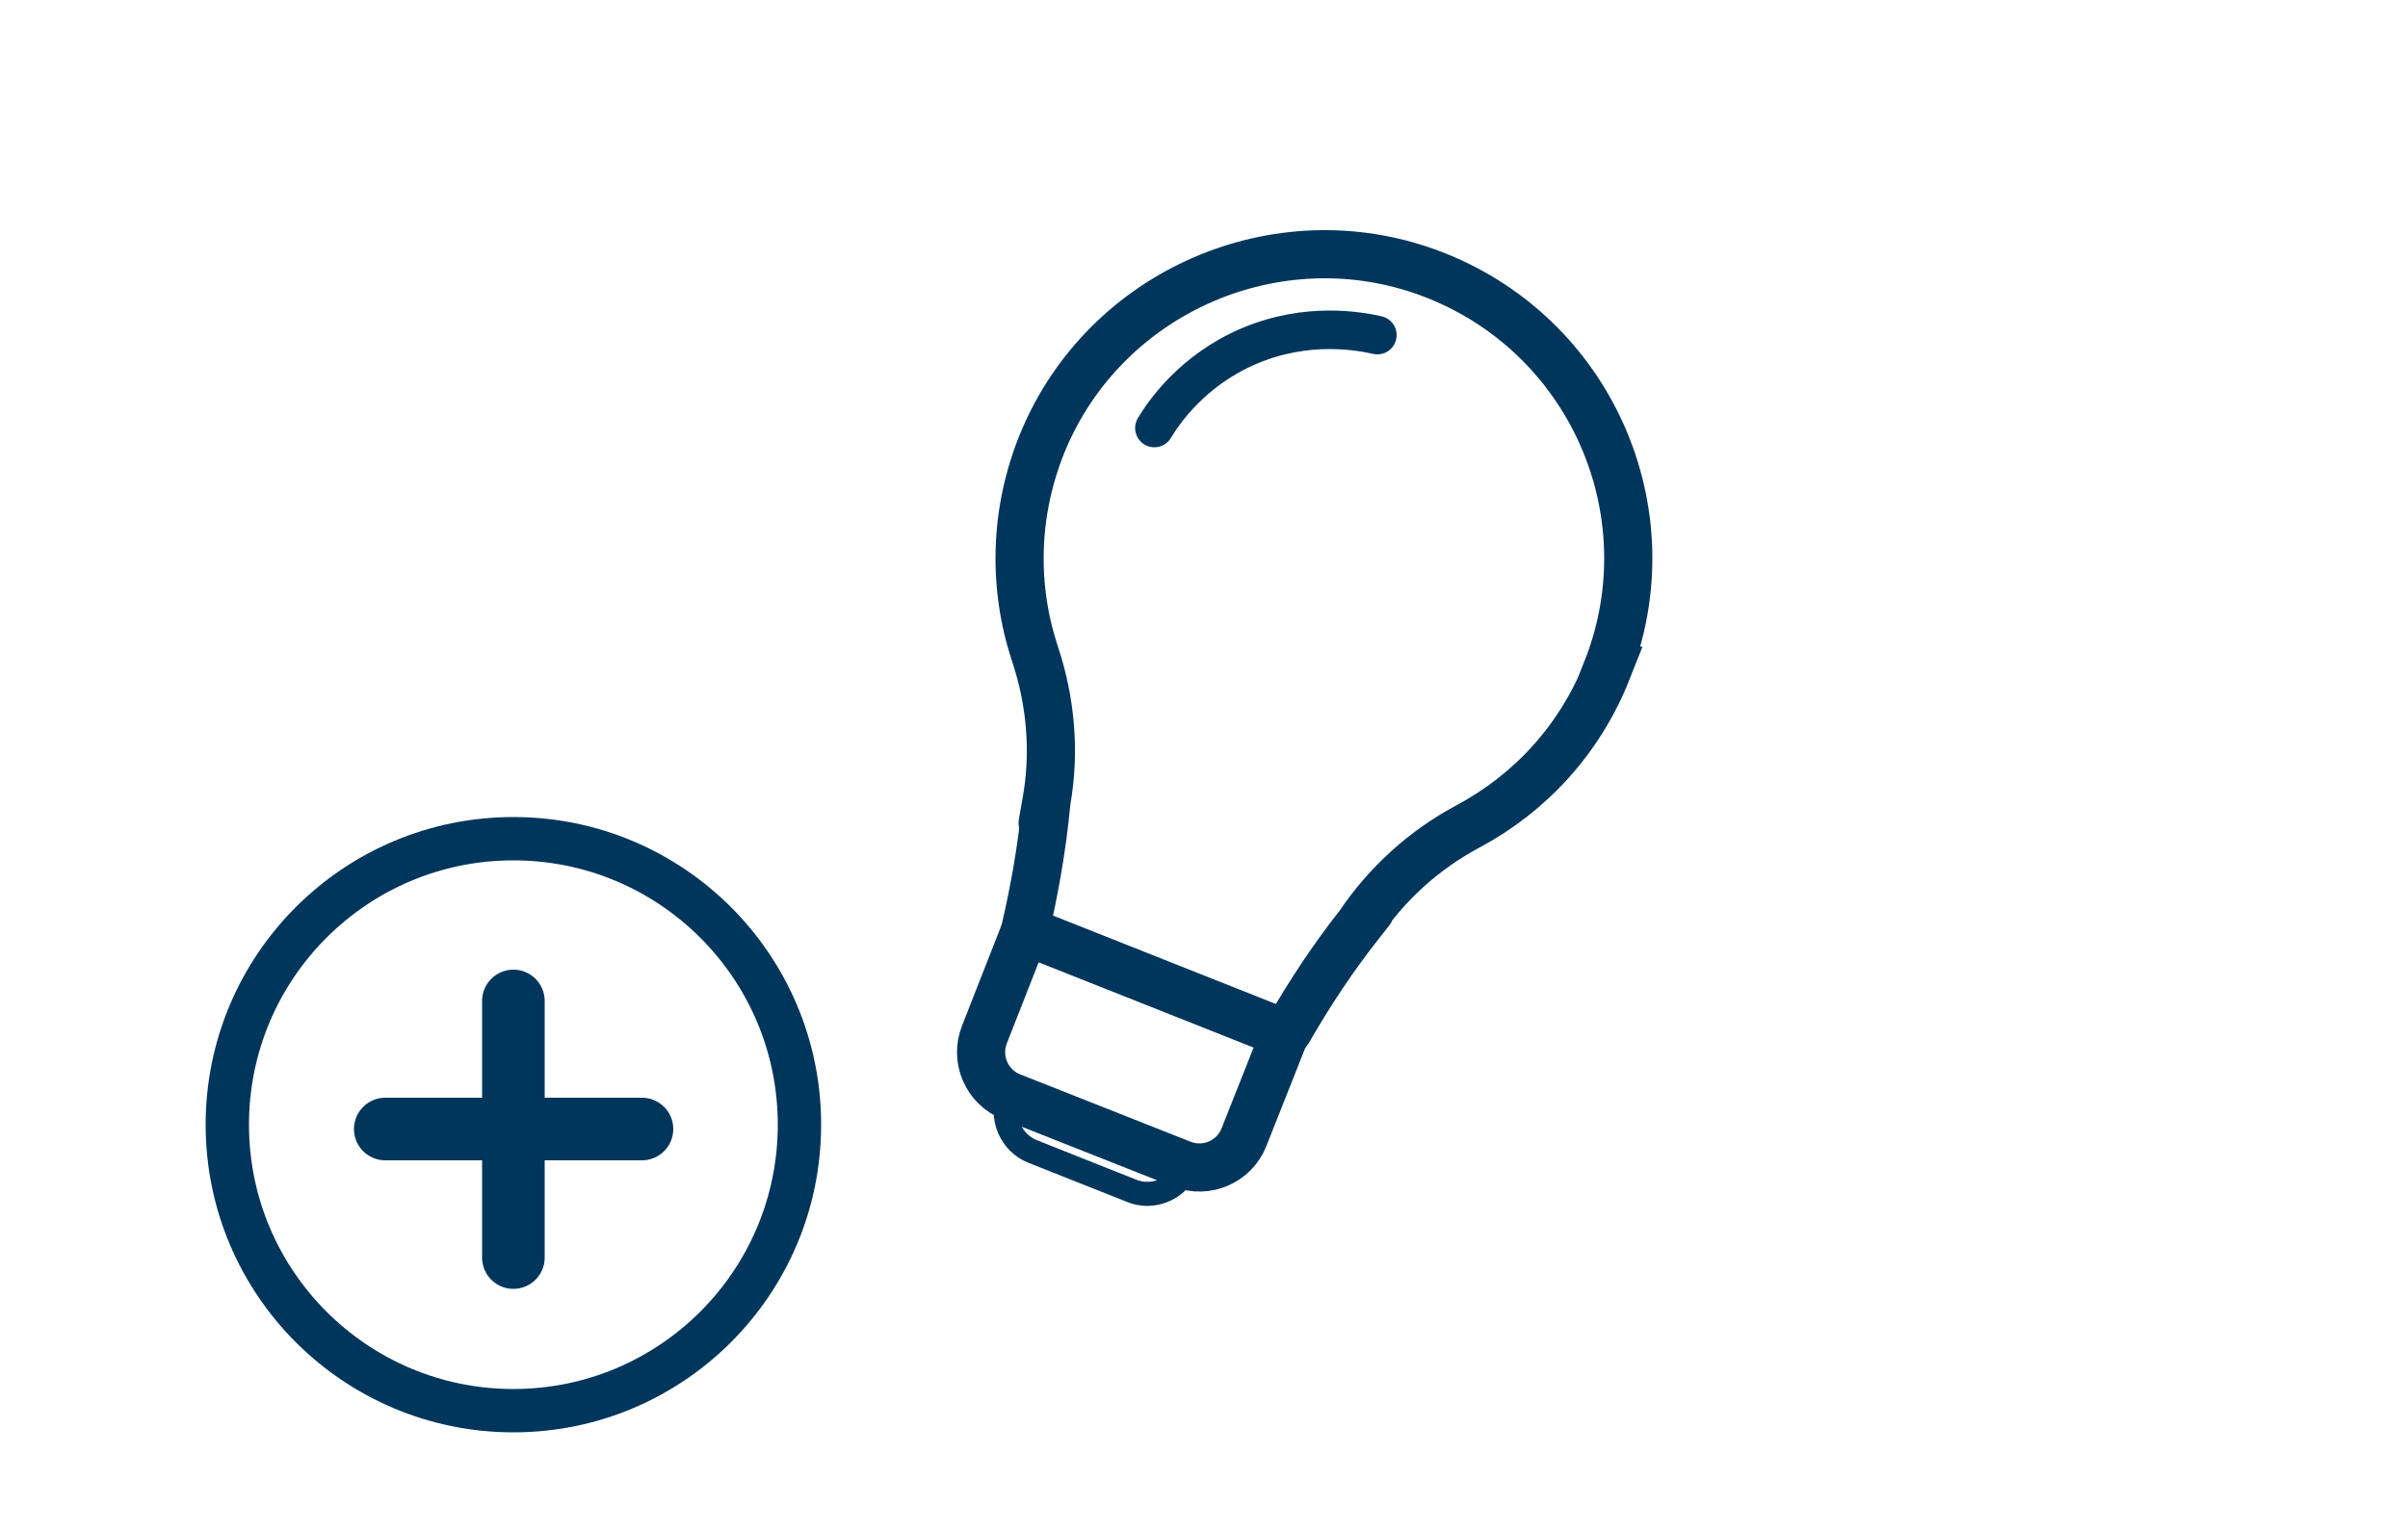 <?xml version="1.0" encoding="UTF-8"?>
<svg id="beleuchtung" xmlns="http://www.w3.org/2000/svg" version="1.1" viewBox="0 0 500 318.2">
  <!-- Generator: Adobe Illustrator 29.2.0, SVG Export Plug-In . SVG Version: 2.1.0 Build 108)  -->
  <defs>
    <style>
      .st0 {
        stroke-width: 10px;
      }

      .st0, .st1, .st2, .st3, .st4 {
        fill: none;
        stroke: #00365C;
      }

      .st0, .st1, .st2, .st4 {
        stroke-miterlimit: 10;
      }

      .st1 {
        stroke-width: 5px;
      }

      .st2 {
        stroke-width: 9px;
      }

      .st2, .st3, .st4 {
        stroke-linecap: round;
      }

      .st3 {
        stroke-linejoin: round;
        stroke-width: 8px;
      }

      .st4 {
        stroke-width: 13px;
      }
    </style>
  </defs>
  <g id="Leuchtmittel">
    <path class="st0" d="M333.6,139.3c13.1-32.9-3.4-70.2-36.8-82.6-31.6-11.7-67.2,3.8-80.2,34.9-6.1,14.7-6.3,30.3-1.7,44.2,3.3,9.9,4.2,20.4,2.4,30.6s0,0,0,0c-1,10.4-2.6,18.7-4.3,26.2s.1.8.5.9l52.9,21c.4.1.8,0,1-.3,4.7-8.2,9.6-15.5,14.8-22.1s0,0,0,0c5.8-8.6,13.5-15.6,22.7-20.5,12.7-6.8,23.1-17.9,28.8-32.3h-.1Z"/>
    <path class="st0" d="M212.9,193.4l53.2,21.1c.4.2.6.6.4,1l-8.2,20.7c-2,5.1-7.8,7.6-12.9,5.6l-35.4-14c-5.1-2-7.6-7.8-5.6-12.9l8.2-20.9.3-.6Z"/>
    <path class="st1" d="M245.8,242c.4.2.6.7.4,1.1-2.1,4-7,6-11.3,4.2l-20.4-8.1c-4.6-1.8-6.9-7.1-5-11.7h0l36.3,14.5Z"/>
    <path class="st3" d="M286,69.6c-3.6-.8-14.5-2.9-26.7,2.3-11.7,5-17.7,13.8-19.6,17"/>
  </g>
  <g>
    <g>
      <line class="st4" x1="106.6" y1="207.9" x2="106.6" y2="261.2"/>
      <line class="st4" x1="80" y1="234.5" x2="133.3" y2="234.5"/>
    </g>
    <circle class="st2" cx="106.6" cy="233.6" r="59.4"/>
  </g>
</svg>